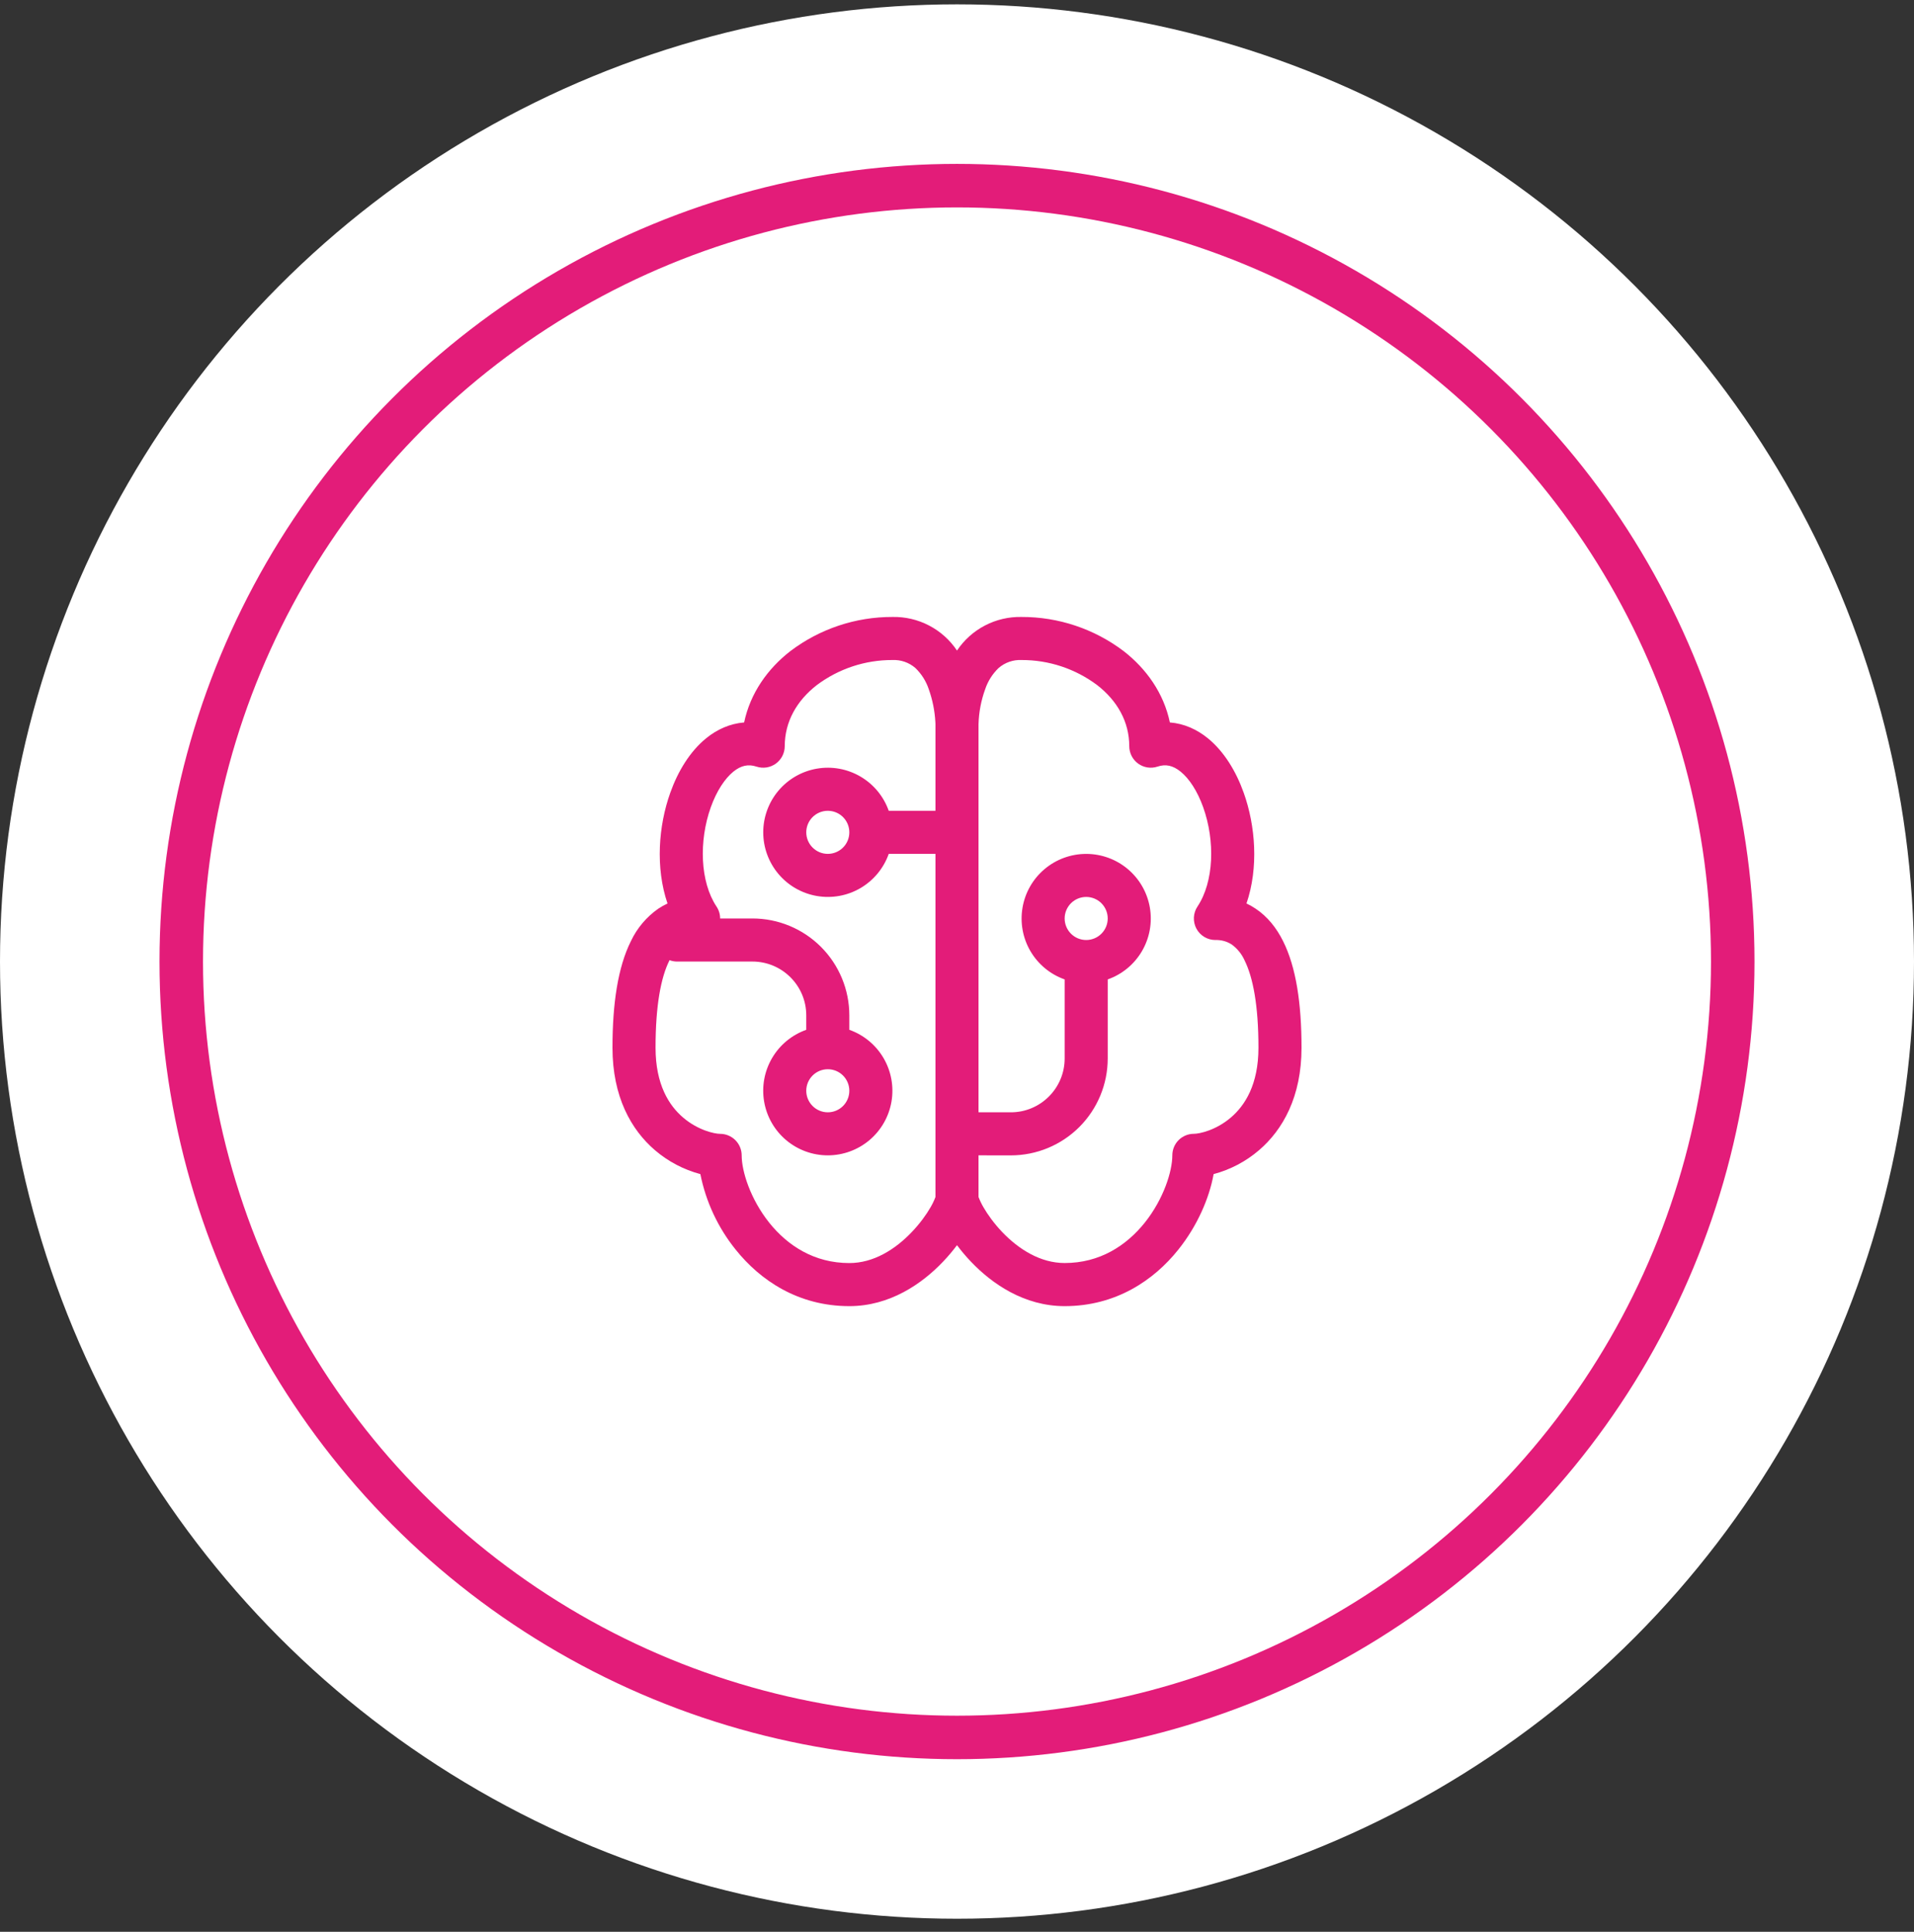<svg width="110" height="111" viewBox="0 0 110 111" fill="none" xmlns="http://www.w3.org/2000/svg">
<rect x="0" y="0" width="110" height="111" fill="#333333" stroke="none"/>
<circle cx="55" cy="55.25" r="50" stroke="white" stroke-width="10"></circle>
<circle cx="55" cy="55.25" r="44.583" fill="white" stroke="#E31C79" stroke-width="2.5"></circle>
<path d="M45.422 37.413C47.109 36.135 49.17 35.445 51.287 35.45C52.018 35.434 52.742 35.602 53.391 35.94C54.04 36.277 54.593 36.773 55 37.381C55.406 36.773 55.96 36.277 56.608 35.94C57.257 35.602 57.981 35.434 58.712 35.45C60.83 35.445 62.89 36.135 64.578 37.413C65.877 38.423 66.88 39.821 67.234 41.512C68.045 41.574 68.788 41.91 69.412 42.417C70.357 43.185 71.045 44.336 71.478 45.553C72.156 47.447 72.34 49.86 71.637 51.914C71.815 51.998 71.991 52.097 72.161 52.211C72.842 52.664 73.359 53.312 73.74 54.077C74.49 55.575 74.8 57.663 74.8 60.2C74.8 63.024 73.723 64.92 72.357 66.091C71.601 66.739 70.71 67.208 69.748 67.464C69.501 68.846 68.808 70.444 67.721 71.801C66.311 73.57 64.123 75.05 61.187 75.05C58.861 75.05 57.009 73.763 55.807 72.501C55.519 72.2 55.25 71.882 55 71.548C54.75 71.882 54.48 72.2 54.193 72.501C52.99 73.763 51.141 75.05 48.812 75.05C45.877 75.05 43.691 73.57 42.278 71.801C41.263 70.54 40.567 69.052 40.251 67.464C39.29 67.208 38.398 66.739 37.642 66.091C36.276 64.92 35.2 63.022 35.2 60.2C35.2 57.663 35.512 55.572 36.259 54.077C36.613 53.327 37.158 52.683 37.838 52.209C38.005 52.098 38.181 52 38.363 51.916C37.66 49.857 37.843 47.447 38.521 45.553C38.954 44.336 39.642 43.185 40.588 42.417C41.212 41.91 41.954 41.576 42.766 41.512C43.122 39.821 44.122 38.423 45.422 37.413ZM53.762 41.638V41.613L53.757 41.489C53.721 40.844 53.593 40.207 53.376 39.598C53.222 39.139 52.96 38.723 52.611 38.386C52.246 38.067 51.771 37.902 51.287 37.925C49.72 37.92 48.195 38.426 46.941 39.366C45.793 40.259 45.1 41.469 45.1 42.875C45.1 43.071 45.053 43.264 44.964 43.439C44.874 43.613 44.745 43.764 44.586 43.879C44.426 43.993 44.243 44.068 44.049 44.098C43.855 44.127 43.657 44.11 43.471 44.048C43.006 43.895 42.59 43.982 42.147 44.338C41.662 44.734 41.189 45.437 40.85 46.385C40.16 48.32 40.231 50.664 41.179 52.09C41.315 52.293 41.387 52.531 41.387 52.775H43.243C44.72 52.775 46.137 53.362 47.181 54.406C48.225 55.451 48.812 56.867 48.812 58.344V59.173C49.638 59.465 50.334 60.039 50.777 60.795C51.22 61.55 51.382 62.438 51.234 63.301C51.086 64.164 50.637 64.947 49.968 65.512C49.298 66.076 48.45 66.386 47.575 66.386C46.699 66.386 45.851 66.076 45.182 65.512C44.512 64.947 44.064 64.164 43.916 63.301C43.768 62.438 43.929 61.55 44.373 60.795C44.816 60.039 45.511 59.465 46.337 59.173V58.344C46.337 56.636 44.951 55.25 43.243 55.25H38.912C38.764 55.25 38.617 55.223 38.479 55.171L38.472 55.186C37.982 56.164 37.675 57.787 37.675 60.2C37.675 62.326 38.454 63.524 39.254 64.21C40.113 64.947 41.066 65.15 41.387 65.15C41.715 65.15 42.03 65.281 42.262 65.513C42.494 65.745 42.625 66.06 42.625 66.388C42.625 67.299 43.12 68.89 44.209 70.256C45.27 71.58 46.798 72.575 48.812 72.575C50.198 72.575 51.441 71.801 52.401 70.793C52.874 70.298 53.242 69.786 53.483 69.365C53.592 69.179 53.685 68.983 53.762 68.781V49.063H51.077C50.785 49.889 50.211 50.584 49.455 51.028C48.7 51.471 47.812 51.632 46.949 51.484C46.086 51.336 45.303 50.888 44.738 50.218C44.174 49.549 43.864 48.701 43.864 47.825C43.864 46.95 44.174 46.102 44.738 45.432C45.303 44.763 46.086 44.314 46.949 44.166C47.812 44.018 48.7 44.18 49.455 44.623C50.211 45.066 50.785 45.762 51.077 46.588H53.762V41.638ZM56.237 66.385V68.779C56.314 68.981 56.408 69.176 56.517 69.363C56.759 69.784 57.126 70.296 57.596 70.791C58.559 71.798 59.804 72.573 61.187 72.573C63.202 72.573 64.729 71.578 65.791 70.254C66.88 68.888 67.375 67.296 67.375 66.385C67.375 66.057 67.505 65.742 67.737 65.51C67.969 65.278 68.284 65.148 68.612 65.148C68.934 65.148 69.887 64.945 70.746 64.207C71.545 63.522 72.325 62.324 72.325 60.198C72.325 57.785 72.015 56.164 71.528 55.184C71.365 54.819 71.109 54.503 70.785 54.268C70.507 54.09 70.18 54.001 69.85 54.013C69.626 54.013 69.406 53.952 69.214 53.837C69.022 53.722 68.865 53.557 68.759 53.359C68.654 53.162 68.604 52.94 68.614 52.716C68.625 52.493 68.696 52.276 68.82 52.09C69.77 50.664 69.84 48.32 69.149 46.385C68.81 45.437 68.338 44.732 67.852 44.338C67.409 43.982 66.994 43.892 66.528 44.048C66.342 44.11 66.144 44.127 65.951 44.098C65.757 44.068 65.573 43.993 65.414 43.879C65.255 43.764 65.125 43.613 65.036 43.439C64.947 43.264 64.9 43.071 64.9 42.875C64.9 41.469 64.207 40.259 63.056 39.366C61.803 38.426 60.278 37.92 58.712 37.925C58.228 37.902 57.754 38.067 57.388 38.386C57.039 38.722 56.775 39.138 56.621 39.598C56.385 40.245 56.256 40.925 56.237 41.613V63.913H58.093C59.801 63.913 61.187 62.527 61.187 60.819V56.277C60.361 55.986 59.666 55.411 59.222 54.656C58.779 53.9 58.618 53.013 58.766 52.15C58.914 51.286 59.362 50.503 60.032 49.939C60.701 49.374 61.549 49.065 62.425 49.065C63.3 49.065 64.148 49.374 64.818 49.939C65.487 50.503 65.936 51.286 66.084 52.15C66.232 53.013 66.07 53.9 65.627 54.656C65.184 55.411 64.488 55.986 63.662 56.277V60.819C63.662 62.296 63.075 63.712 62.031 64.757C60.987 65.801 59.57 66.388 58.093 66.388L56.237 66.385ZM46.337 47.825C46.337 48.154 46.468 48.468 46.7 48.7C46.932 48.932 47.246 49.063 47.575 49.063C47.903 49.063 48.218 48.932 48.45 48.7C48.682 48.468 48.812 48.154 48.812 47.825C48.812 47.497 48.682 47.182 48.45 46.95C48.218 46.718 47.903 46.588 47.575 46.588C47.246 46.588 46.932 46.718 46.7 46.95C46.468 47.182 46.337 47.497 46.337 47.825ZM62.425 54.013C62.753 54.013 63.068 53.882 63.3 53.65C63.532 53.418 63.662 53.103 63.662 52.775C63.662 52.447 63.532 52.132 63.3 51.9C63.068 51.668 62.753 51.538 62.425 51.538C62.096 51.538 61.782 51.668 61.55 51.9C61.318 52.132 61.187 52.447 61.187 52.775C61.187 53.103 61.318 53.418 61.55 53.65C61.782 53.882 62.096 54.013 62.425 54.013ZM47.575 61.438C47.246 61.438 46.932 61.568 46.7 61.8C46.468 62.032 46.337 62.347 46.337 62.675C46.337 63.004 46.468 63.318 46.7 63.55C46.932 63.782 47.246 63.913 47.575 63.913C47.903 63.913 48.218 63.782 48.45 63.55C48.682 63.318 48.812 63.004 48.812 62.675C48.812 62.347 48.682 62.032 48.45 61.8C48.218 61.568 47.903 61.438 47.575 61.438Z" fill="#E31C79"></path>
</svg>
